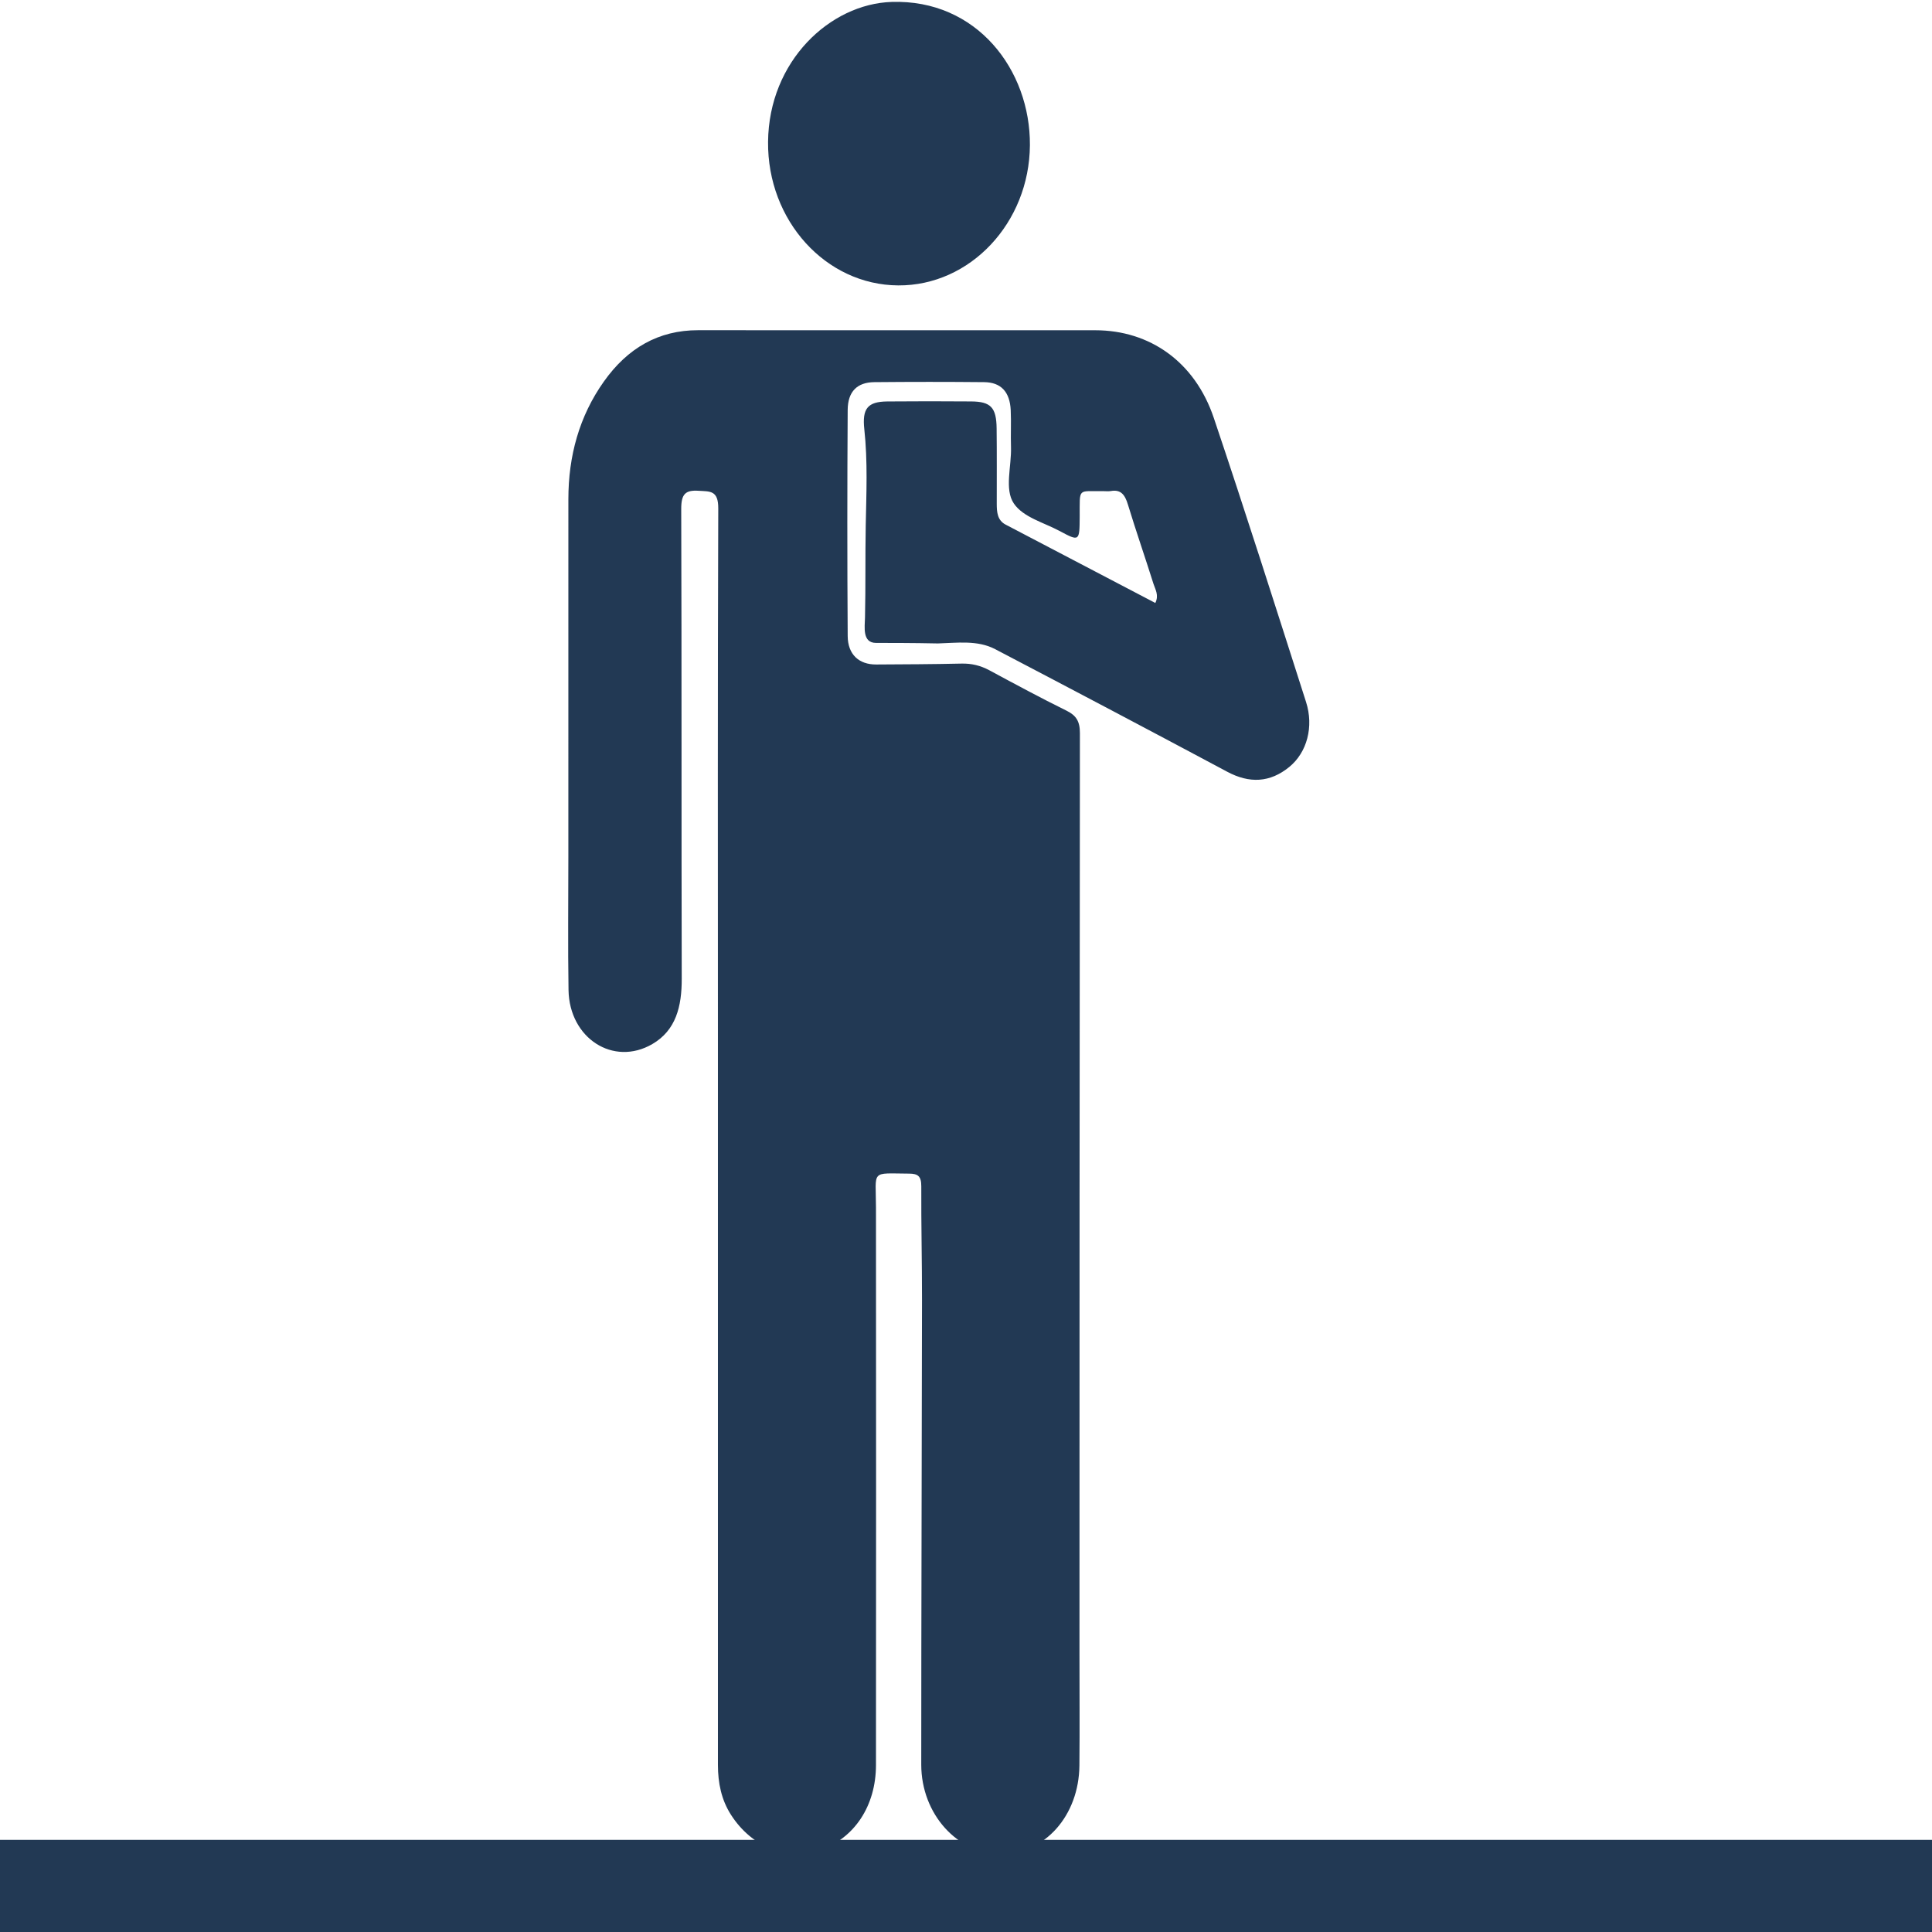 <?xml version="1.0" encoding="UTF-8" standalone="no"?><!DOCTYPE svg PUBLIC "-//W3C//DTD SVG 1.1//EN" "http://www.w3.org/Graphics/SVG/1.1/DTD/svg11.dtd"><svg width="150px" height="150px" viewBox="0 0 400 400" version="1.1" xmlns="http://www.w3.org/2000/svg" xmlns:xlink="http://www.w3.org/1999/xlink" xml:space="preserve" xmlns:serif="http://www.serif.com/" style="fill-rule:evenodd;clip-rule:evenodd;stroke-linejoin:round;stroke-miterlimit:2;"><g><g><path d="M194.162,133.217c-4.979,-0.108 -10.55,-0.108 -12.779,-0.108c-2.894,0 -2.338,-3.285 -2.294,-5.257c0.144,-6.356 0.033,-12.721 0.152,-19.072c0.126,-6.588 0.428,-13.276 -0.293,-19.895c-0.47,-4.295 0.682,-5.729 4.752,-5.769c5.793,-0.056 11.586,-0.043 17.379,-0.003c4.052,0.029 5.211,1.246 5.261,5.579c0.061,5.2 0.022,10.402 0.027,15.605c0.002,1.743 0.131,3.425 1.835,4.317c10.311,5.398 20.625,10.796 30.997,16.227c0.791,-1.64 -0.024,-2.819 -0.387,-3.973c-1.726,-5.489 -3.619,-10.916 -5.295,-16.423c-0.611,-2.011 -1.458,-3.152 -3.528,-2.779c-0.542,0.098 -1.112,0.006 -1.669,0.016c-5.273,0.087 -4.745,-0.809 -4.782,5.262c-0.032,5.157 -0.031,5.202 -4.178,2.981c-3.278,-1.754 -7.516,-2.823 -9.459,-5.689c-1.985,-2.929 -0.453,-7.717 -0.586,-11.687c-0.085,-2.536 0.061,-5.083 -0.056,-7.618c-0.177,-3.798 -2.011,-5.779 -5.508,-5.812c-7.574,-0.073 -15.15,-0.07 -22.726,0c-3.542,0.032 -5.497,1.928 -5.52,5.757c-0.097,15.603 -0.101,31.209 0.002,46.812c0.025,3.825 2.341,5.906 5.889,5.888c5.896,-0.033 11.793,-0.053 17.686,-0.187c2.066,-0.046 3.931,0.402 5.778,1.397c5.284,2.851 10.574,5.699 15.945,8.346c1.996,0.984 2.781,2.192 2.778,4.647c-0.076,63.505 -0.076,127.011 -0.088,190.518c-0.002,7.743 0.064,15.485 -0.014,23.226c-0.101,10.394 -7.142,18.295 -16.202,18.322c-9.009,0.026 -16.544,-8.247 -16.544,-18.51c-0.001,-32.056 0.119,-64.109 0.156,-96.162c0.009,-7.854 -0.185,-15.708 -0.148,-23.563c0.009,-2.126 -0.722,-2.617 -2.537,-2.625c-8.063,-0.044 -6.852,-0.859 -6.845,7.053c0.032,38.464 0.031,76.929 0,115.394c-0.007,8.479 -4.502,15.194 -11.564,17.599c-6.818,2.32 -14.15,-0.586 -18.458,-7.301c-1.99,-3.103 -2.698,-6.613 -2.7,-10.307c-0.01,-49.954 -0.002,-99.908 -0.002,-149.862c-0.001,-36.768 -0.061,-73.536 0.071,-110.304c0.015,-3.783 -1.72,-3.497 -4.085,-3.647c-2.721,-0.176 -3.593,0.674 -3.583,3.774c0.106,32.418 0.026,64.837 0.105,97.255c0.015,5.726 -1.187,10.673 -6.092,13.525c-8.061,4.683 -17.184,-1.2 -17.346,-11.184c-0.148,-9.189 -0.036,-18.385 -0.036,-27.577c0,-24.677 -0.006,-49.354 0.004,-74.032c0.003,-8.984 2.254,-17.188 7.34,-24.367c4.925,-6.955 11.347,-10.647 19.525,-10.64c27.407,0.025 54.812,0.006 82.218,0.01c11.323,0.002 20.639,6.56 24.543,18.144c6.581,19.524 12.814,39.183 19.102,58.821c1.637,5.111 0.205,10.439 -3.458,13.439c-4.036,3.304 -8.298,3.44 -12.862,1.003c-15.982,-8.54 -32.009,-16.986 -48.056,-25.385c-3.653,-1.913 -7.93,-1.287 -11.865,-1.179" style="fill:#223954;fill-rule:nonzero;"/><path d="M185.969,59.09c-15.014,-0.089 -27.104,-13.426 -26.95,-29.728c0.159,-16.735 12.846,-28.541 25.571,-28.962c17.627,-0.584 28.749,14.073 28.642,29.659c-0.11,16.095 -12.384,29.121 -27.263,29.031" style="fill:#223954;fill-rule:nonzero;"/><rect x="0" y="380.922" width="400" height="19.078" style="fill:#223954;"/></g></g></svg>